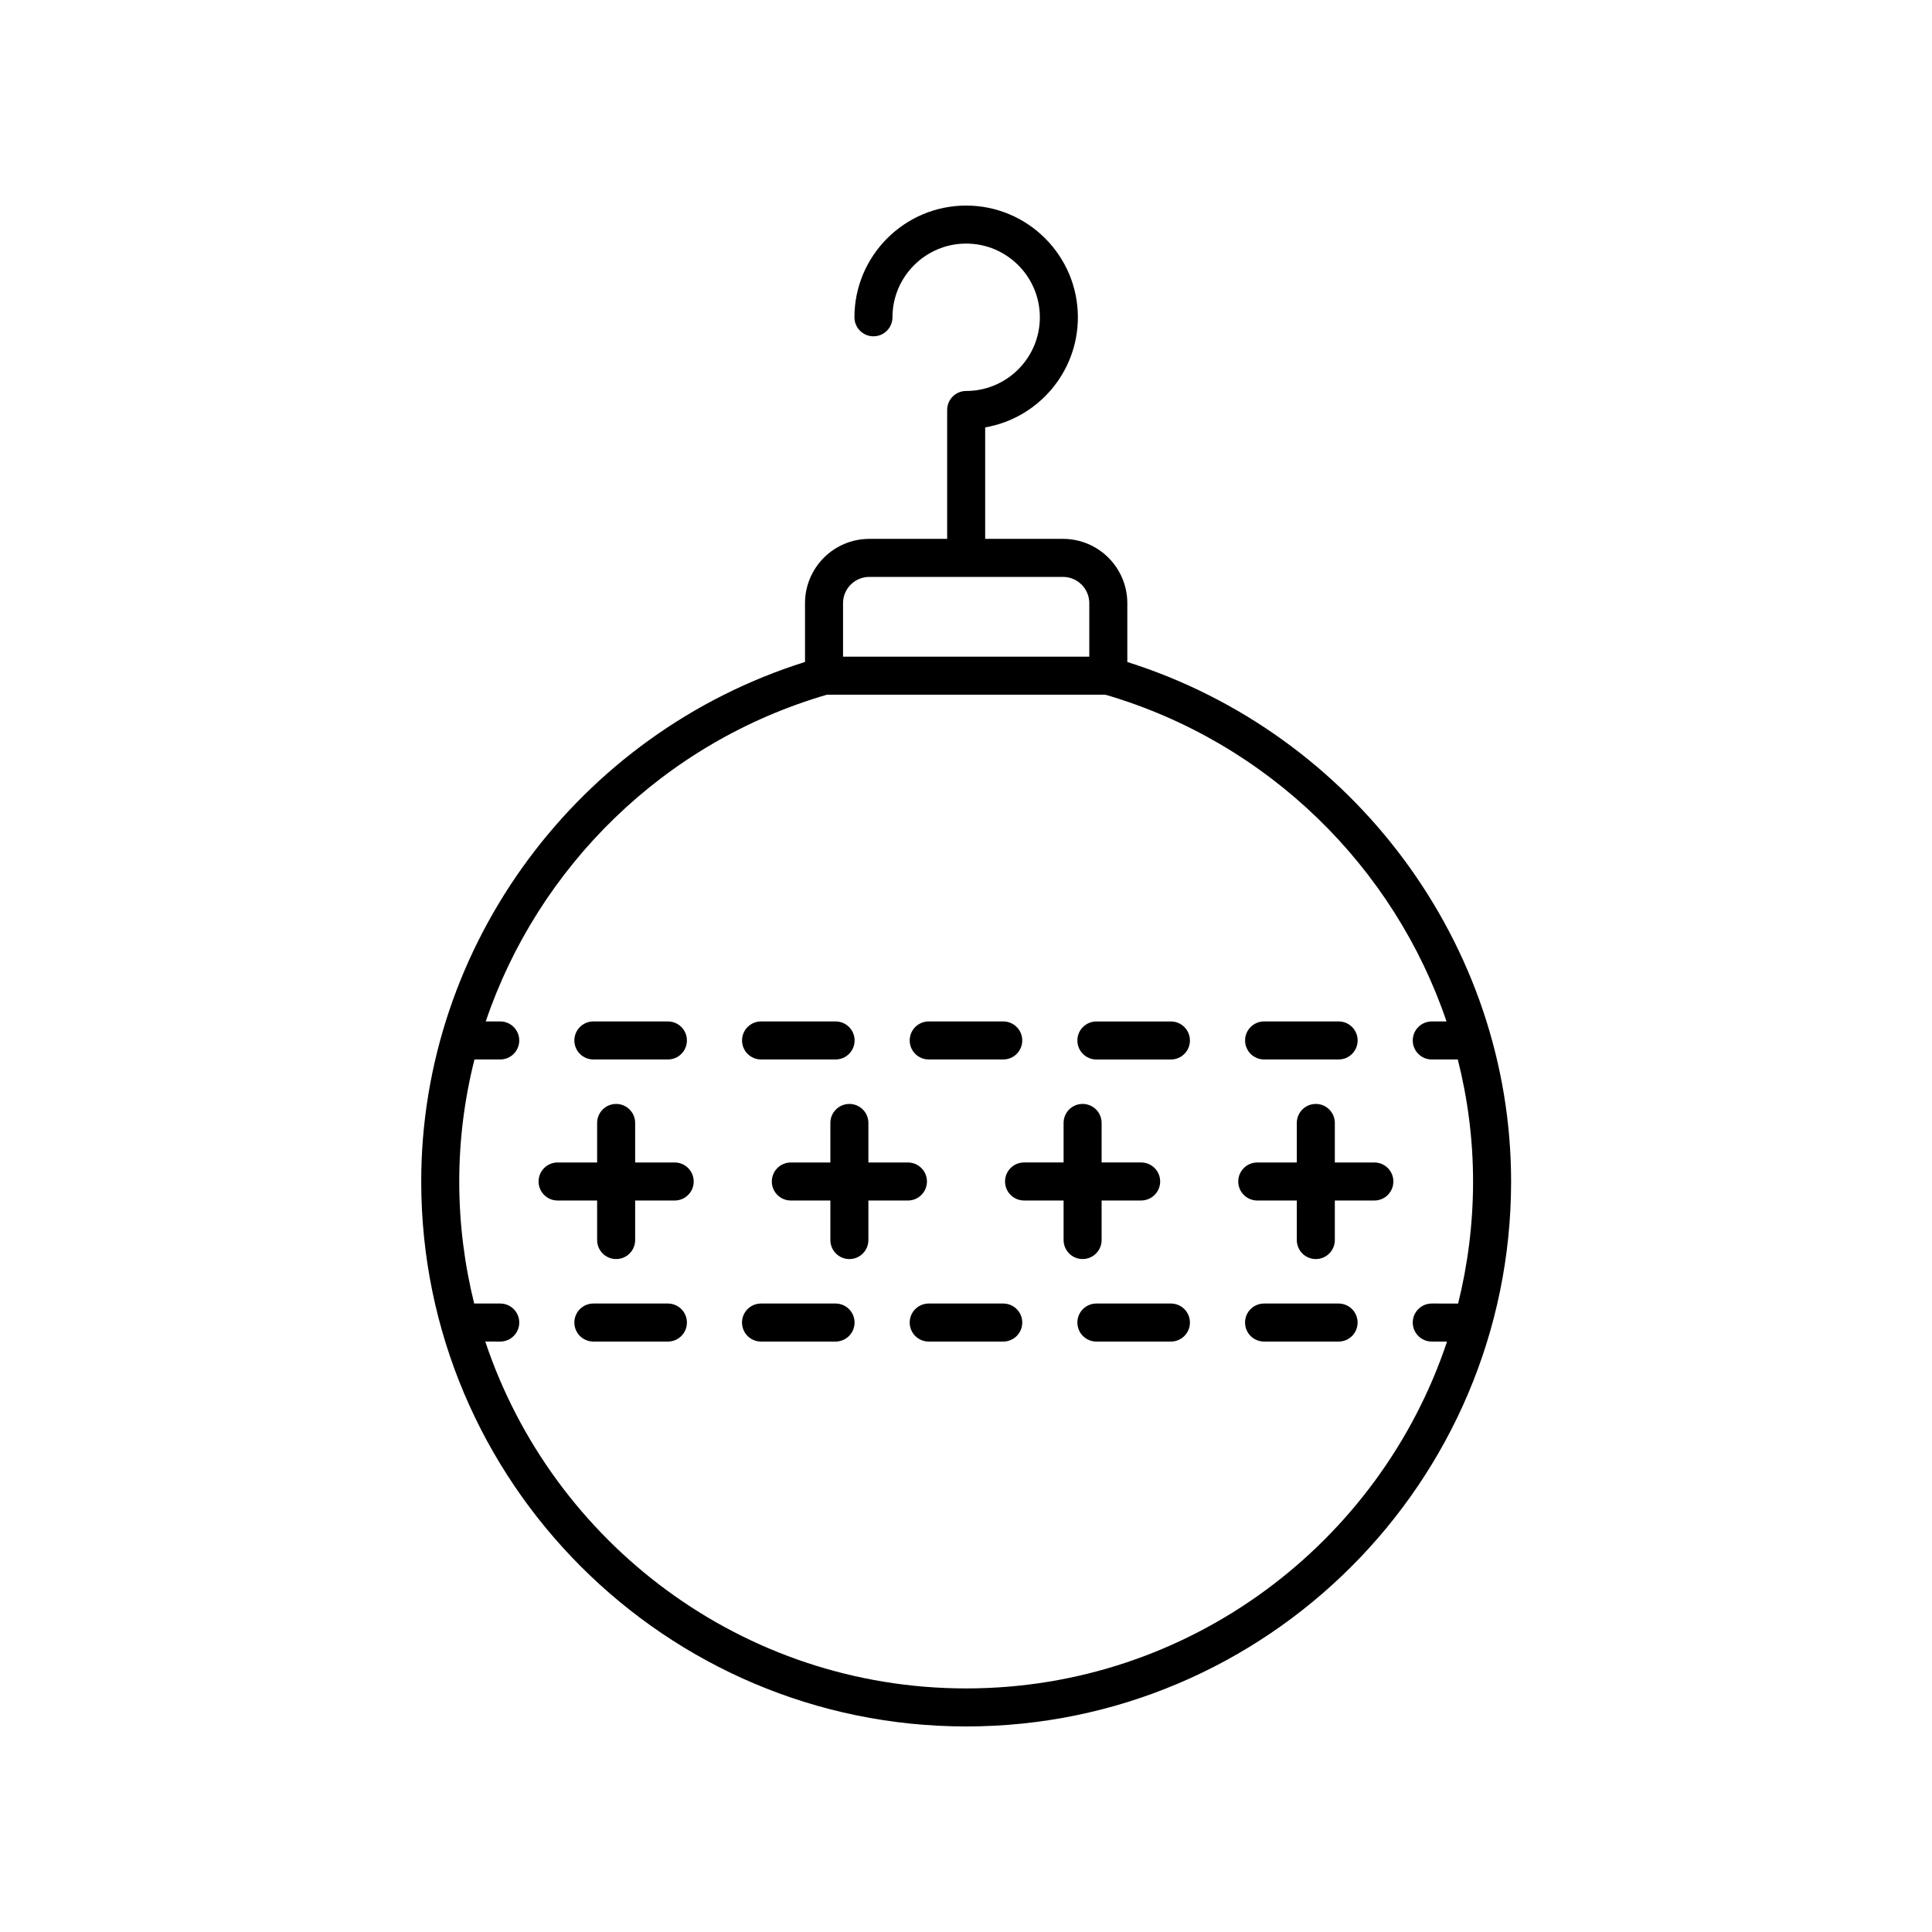 <?xml version="1.0" encoding="UTF-8"?>
<!-- Uploaded to: SVG Repo, www.svgrepo.com, Generator: SVG Repo Mixer Tools -->
<svg fill="#000000" width="800px" height="800px" version="1.1" viewBox="144 144 512 512" xmlns="http://www.w3.org/2000/svg">
 <g>
  <path d="m442.75 319.44v-15.59c0-9.398-7.644-17.043-17.047-17.043h-20.621v-29.543c13.934-2.402 24.566-14.566 24.566-29.176 0-16.328-13.281-29.609-29.605-29.609s-29.609 13.285-29.609 29.609c0 2.785 2.254 5.039 5.039 5.039s5.039-2.254 5.039-5.039c0-10.773 8.762-19.535 19.531-19.535s19.527 8.762 19.527 19.531-8.758 19.527-19.527 19.527c-2.785 0-5.039 2.254-5.039 5.039v34.156h-20.625c-9.398 0-17.043 7.644-17.043 17.043v15.578c-60.051 18.875-101.71 74.879-101.71 137.68 0 79.629 64.785 144.42 144.42 144.42 79.629 0 144.41-64.785 144.41-144.42-0.004-62.691-41.66-118.7-101.71-137.67zm-75.336-15.59c0-3.844 3.125-6.965 6.965-6.965h51.32c3.844 0 6.973 3.125 6.973 6.965v14.18h-65.258zm32.629 287.6c-59.254 0-109.64-38.578-127.44-91.926l3.965 0.004c2.785 0 5.039-2.254 5.039-5.039 0-2.785-2.254-5.039-5.039-5.039h-6.902c-2.57-10.363-3.961-21.191-3.961-32.34 0-11.07 1.402-21.91 4.035-32.34h6.828c2.785 0 5.039-2.254 5.039-5.039 0-2.785-2.254-5.039-5.039-5.039h-3.84c13.863-40.949 47.227-74.055 90.453-86.594h73.738c43.195 12.617 76.551 45.711 90.426 86.594l-3.91 0.004c-2.785 0-5.039 2.254-5.039 5.039s2.254 5.039 5.039 5.039h6.898c2.641 10.43 4.047 21.273 4.047 32.34 0 11.148-1.391 21.977-3.961 32.34l-6.984-0.004c-2.785 0-5.039 2.254-5.039 5.039 0 2.785 2.254 5.039 5.039 5.039h4.047c-17.805 53.344-68.188 91.922-127.44 91.922z"/>
  <path d="m454.3 414.7h-19.746c-2.785 0-5.039 2.254-5.039 5.039s2.254 5.039 5.039 5.039h19.75c2.785 0 5.039-2.254 5.039-5.039-0.004-2.785-2.258-5.039-5.043-5.039z"/>
  <path d="m345.69 424.77h19.75c2.785 0 5.039-2.254 5.039-5.039 0-2.785-2.254-5.039-5.039-5.039h-19.75c-2.785 0-5.039 2.254-5.039 5.039 0 2.785 2.254 5.039 5.039 5.039z"/>
  <path d="m301.25 424.77h19.75c2.785 0 5.039-2.254 5.039-5.039 0-2.785-2.254-5.039-5.039-5.039h-19.75c-2.785 0-5.039 2.254-5.039 5.039 0 2.785 2.254 5.039 5.039 5.039z"/>
  <path d="m479 424.77h19.75c2.785 0 5.039-2.254 5.039-5.039 0-2.785-2.254-5.039-5.039-5.039h-19.75c-2.785 0-5.039 2.254-5.039 5.039 0 2.785 2.254 5.039 5.039 5.039z"/>
  <path d="m390.12 424.77h19.75c2.785 0 5.039-2.254 5.039-5.039 0-2.785-2.254-5.039-5.039-5.039h-19.75c-2.785 0-5.039 2.254-5.039 5.039 0 2.785 2.254 5.039 5.039 5.039z"/>
  <path d="m498.74 489.45h-19.75c-2.785 0-5.039 2.254-5.039 5.039 0 2.785 2.254 5.039 5.039 5.039h19.75c2.785 0 5.039-2.254 5.039-5.039 0-2.785-2.254-5.039-5.039-5.039z"/>
  <path d="m409.87 489.45h-19.75c-2.785 0-5.039 2.254-5.039 5.039 0 2.785 2.254 5.039 5.039 5.039h19.75c2.785 0 5.039-2.254 5.039-5.039 0-2.785-2.254-5.039-5.039-5.039z"/>
  <path d="m365.43 489.45h-19.75c-2.785 0-5.039 2.254-5.039 5.039 0 2.785 2.254 5.039 5.039 5.039h19.75c2.785 0 5.039-2.254 5.039-5.039 0-2.785-2.254-5.039-5.039-5.039z"/>
  <path d="m321 489.45h-19.75c-2.785 0-5.039 2.254-5.039 5.039 0 2.785 2.254 5.039 5.039 5.039h19.75c2.785 0 5.039-2.254 5.039-5.039 0-2.785-2.254-5.039-5.039-5.039z"/>
  <path d="m454.3 489.45h-19.746c-2.785 0-5.039 2.254-5.039 5.039 0 2.785 2.254 5.039 5.039 5.039h19.75c2.785 0 5.039-2.254 5.039-5.039-0.004-2.785-2.258-5.039-5.043-5.039z"/>
  <path d="m322.8 452.07h-10.477v-10.477c0-2.785-2.254-5.039-5.039-5.039-2.785 0-5.039 2.254-5.039 5.039v10.477h-10.477c-2.785 0-5.039 2.254-5.039 5.039s2.254 5.039 5.039 5.039h10.477v10.477c0 2.785 2.254 5.039 5.039 5.039 2.785 0 5.039-2.254 5.039-5.039v-10.477h10.477c2.785 0 5.039-2.254 5.039-5.039-0.004-2.785-2.254-5.039-5.039-5.039z"/>
  <path d="m389.65 457.11c0-2.785-2.254-5.039-5.039-5.039h-10.477v-10.477c0-2.785-2.254-5.039-5.039-5.039s-5.039 2.254-5.039 5.039v10.477h-10.477c-2.785 0-5.039 2.254-5.039 5.039s2.254 5.039 5.039 5.039h10.477v10.477c0 2.785 2.254 5.039 5.039 5.039s5.039-2.254 5.039-5.039v-10.477h10.477c2.785 0 5.039-2.254 5.039-5.039z"/>
  <path d="m435.94 472.62v-10.477h10.477c2.785 0 5.039-2.254 5.039-5.039 0-2.785-2.254-5.039-5.039-5.039h-10.477v-10.477c0-2.785-2.254-5.039-5.039-5.039-2.785 0-5.039 2.254-5.039 5.039v10.477h-10.477c-2.785 0-5.039 2.254-5.039 5.039 0 2.785 2.254 5.039 5.039 5.039h10.477v10.477c0 2.785 2.254 5.039 5.039 5.039 2.789 0 5.039-2.254 5.039-5.039z"/>
  <path d="m508.22 452.07h-10.477v-10.477c0-2.785-2.254-5.039-5.039-5.039s-5.039 2.254-5.039 5.039v10.477h-10.477c-2.785 0-5.039 2.254-5.039 5.039s2.254 5.039 5.039 5.039h10.477v10.477c0 2.785 2.254 5.039 5.039 5.039s5.039-2.254 5.039-5.039v-10.477h10.477c2.785 0 5.039-2.254 5.039-5.039s-2.254-5.039-5.039-5.039z"/>
 </g>
</svg>